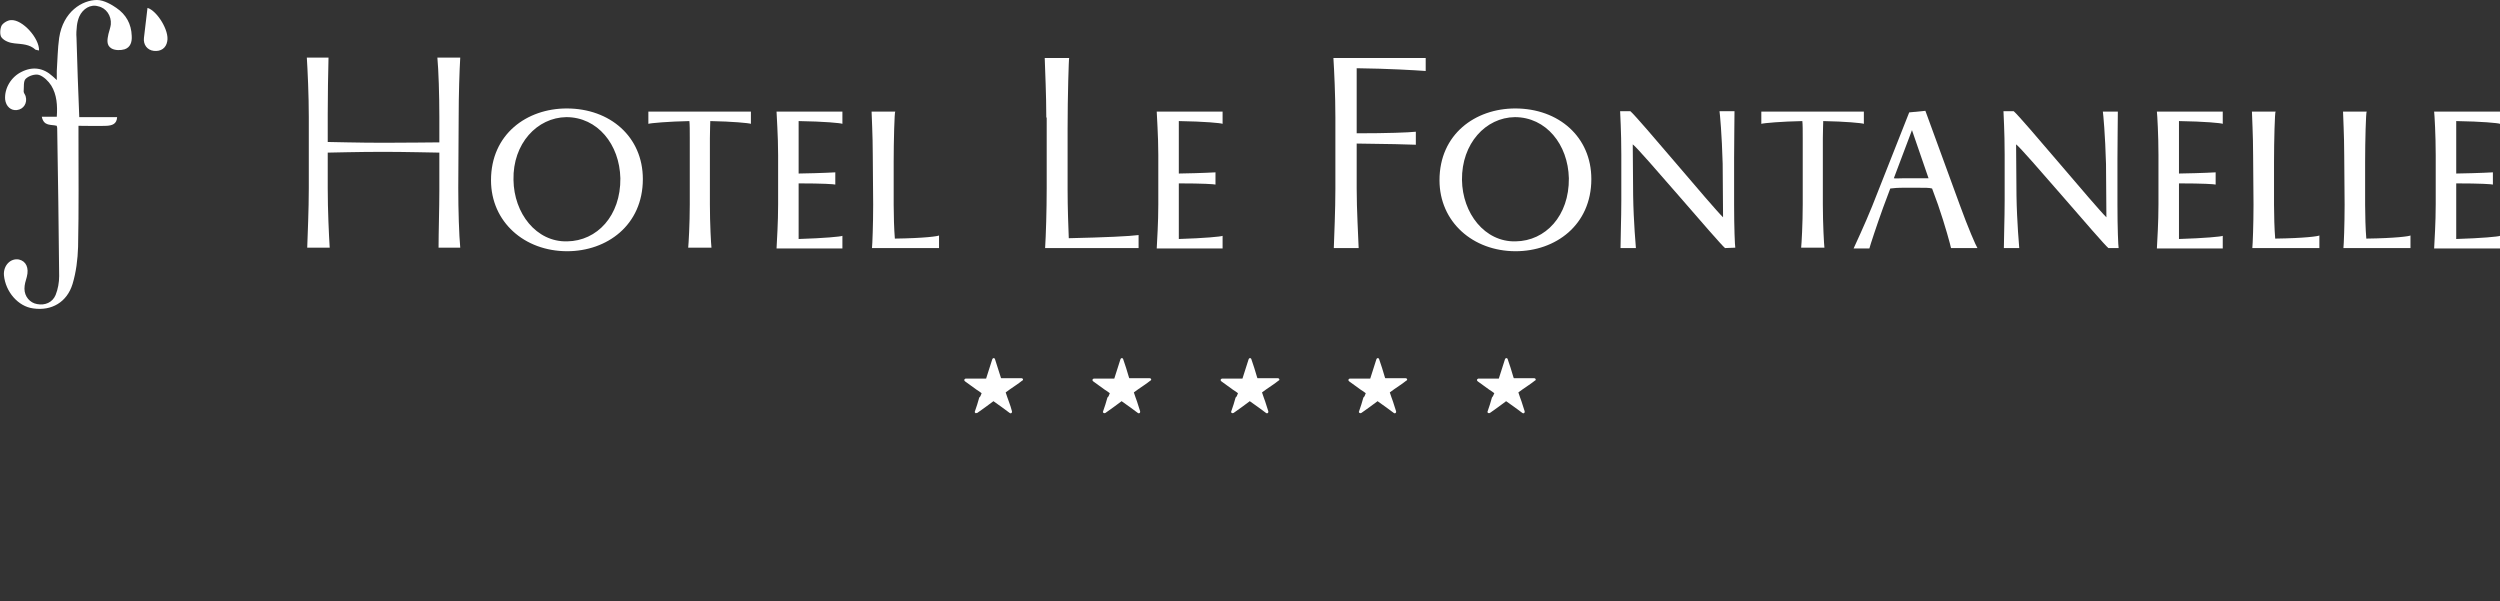 <?xml version="1.0" encoding="UTF-8"?>
<svg xmlns="http://www.w3.org/2000/svg" xmlns:xlink="http://www.w3.org/1999/xlink" version="1.1" id="Livello_1" x="0px" y="0px" viewBox="0 0 633.9 152.5" style="enable-background:new 0 0 633.9 152.5;" xml:space="preserve">
<rect x="0" y="0" width="633.9" height="152.5" fill="#333333" stroke="none"/>
<style type="text/css">
	.st0{fill:#FFFFFF;}
</style>
<g>
	<path class="st0" d="M248.9,99.7c-0.4-0.3-0.8-0.6-1.3-0.9c-1-0.7-1.9-1.4-2.9-2.1c-0.1-0.1-0.2-0.2-0.2-0.3c0-0.2,0.1-0.3,0.3-0.4   c0.1,0,0.1,0,0.2,0c1.6,0,3.3,0,4.9,0c0.1,0,0.2,0,0.2-0.2c0.5-1.6,1-3.1,1.5-4.7c0.1-0.3,0.4-0.4,0.6-0.2c0.1,0.1,0.1,0.2,0.1,0.2   c0.5,1.5,0.9,2.9,1.4,4.4c0,0.1,0.1,0.2,0.1,0.3c0,0.1,0.1,0.1,0.2,0.1c0.6,0,1.1,0,1.7,0c1.1,0,2.2,0,3.3,0c0.3,0,0.4,0.2,0.4,0.4   c0,0.1-0.1,0.2-0.2,0.2c-1,0.8-2.1,1.5-3.1,2.2c-0.4,0.3-0.7,0.5-1.1,0.8c0.3,0.8,0.5,1.6,0.8,2.3c0.3,0.8,0.6,1.7,0.8,2.5   c0,0.2,0,0.3-0.1,0.4c-0.1,0.1-0.2,0.1-0.3,0.1c-0.1,0-0.1-0.1-0.2-0.1c-1.3-1-2.6-1.9-4-2.9c-0.1-0.1-0.2-0.1-0.2,0   c-1.3,1-2.6,1.9-4,2.9c0,0,0,0-0.1,0c-0.2,0.1-0.3,0.1-0.4,0c-0.1-0.1-0.2-0.2-0.1-0.4c0.4-1.2,0.8-2.3,1.1-3.5   C248.6,100.6,248.7,100.2,248.9,99.7"></path>
	<path class="st0" d="M281.4,99.7c-0.4-0.3-0.8-0.6-1.3-0.9c-1-0.7-1.9-1.4-2.9-2.1c-0.1-0.1-0.2-0.2-0.2-0.3c0-0.2,0.1-0.3,0.3-0.4   c0.1,0,0.1,0,0.2,0c1.6,0,3.3,0,4.9,0c0.1,0,0.2,0,0.2-0.2c0.5-1.6,1-3.1,1.5-4.7c0.1-0.3,0.4-0.4,0.6-0.2c0.1,0.1,0.1,0.2,0.1,0.2   c0.5,1.5,1,2.9,1.4,4.4c0,0.1,0.1,0.2,0.1,0.3c0,0.1,0.1,0.1,0.2,0.1c0.6,0,1.1,0,1.7,0c1.1,0,2.2,0,3.3,0c0.3,0,0.4,0.2,0.4,0.4   c0,0.1-0.1,0.2-0.2,0.2c-1,0.8-2.1,1.5-3.1,2.2c-0.4,0.3-0.7,0.5-1.1,0.8c0.3,0.8,0.5,1.6,0.8,2.3c0.3,0.8,0.5,1.7,0.8,2.5   c0,0.2,0,0.3-0.1,0.4c-0.1,0.1-0.2,0.1-0.3,0.1c-0.1,0-0.1-0.1-0.2-0.1c-1.3-1-2.6-1.9-4-2.9c-0.1-0.1-0.2-0.1-0.2,0   c-1.3,1-2.6,1.9-4,2.9c0,0,0,0,0,0c-0.2,0.1-0.3,0.1-0.5,0c-0.1-0.1-0.2-0.2-0.1-0.4c0.4-1.2,0.8-2.3,1.1-3.5   C281.1,100.6,281.2,100.2,281.4,99.7"></path>
	<path class="st0" d="M313.9,99.7c-0.4-0.3-0.8-0.6-1.3-0.9c-1-0.7-1.9-1.4-2.9-2.1c-0.1-0.1-0.2-0.2-0.2-0.3c0-0.2,0.1-0.3,0.3-0.4   c0.1,0,0.1,0,0.2,0c1.6,0,3.3,0,4.9,0c0.1,0,0.2,0,0.2-0.2c0.5-1.6,1-3.1,1.5-4.7c0.1-0.3,0.4-0.4,0.6-0.2c0.1,0.1,0.1,0.2,0.1,0.2   c0.5,1.5,1,2.9,1.4,4.4c0,0.1,0.1,0.2,0.1,0.3c0,0.1,0.1,0.1,0.2,0.1c0.6,0,1.1,0,1.7,0c1.1,0,2.2,0,3.3,0c0.3,0,0.4,0.2,0.4,0.4   c0,0.1-0.1,0.2-0.2,0.2c-1,0.8-2.1,1.5-3.1,2.2c-0.4,0.3-0.7,0.5-1.1,0.8c0.3,0.8,0.5,1.6,0.8,2.3c0.3,0.8,0.5,1.7,0.8,2.5   c0,0.2,0,0.3-0.1,0.4c-0.1,0.1-0.2,0.1-0.3,0.1c-0.1,0-0.1-0.1-0.2-0.1c-1.3-1-2.6-1.9-4-2.9c-0.1-0.1-0.2-0.1-0.2,0   c-1.3,1-2.6,1.9-4,2.9c0,0,0,0,0,0c-0.2,0.1-0.3,0.1-0.5,0c-0.1-0.1-0.2-0.2-0.1-0.4c0.4-1.2,0.8-2.3,1.1-3.5   C313.6,100.6,313.7,100.2,313.9,99.7"></path>
	<path class="st0" d="M346.3,99.7c-0.4-0.3-0.8-0.6-1.3-0.9c-1-0.7-1.9-1.4-2.9-2.1c-0.1-0.1-0.2-0.2-0.2-0.3c0-0.2,0.1-0.3,0.3-0.4   c0.1,0,0.1,0,0.2,0c1.6,0,3.3,0,4.9,0c0.1,0,0.2,0,0.2-0.2c0.5-1.6,1-3.1,1.5-4.7c0.1-0.3,0.4-0.4,0.6-0.2c0.1,0.1,0.1,0.2,0.1,0.2   c0.5,1.5,1,2.9,1.4,4.4c0,0.1,0.1,0.2,0.1,0.3c0,0.1,0.1,0.1,0.2,0.1c0.6,0,1.1,0,1.7,0c1.1,0,2.2,0,3.3,0c0.3,0,0.4,0.2,0.4,0.4   c0,0.1-0.1,0.2-0.2,0.2c-1,0.8-2.1,1.5-3.1,2.2c-0.4,0.3-0.7,0.5-1.1,0.8c0.3,0.8,0.5,1.6,0.8,2.3c0.3,0.8,0.5,1.7,0.8,2.5   c0,0.2,0,0.3-0.1,0.4c-0.1,0.1-0.2,0.1-0.3,0.1c-0.1,0-0.1-0.1-0.2-0.1c-1.3-1-2.6-1.9-4-2.9c-0.1-0.1-0.2-0.1-0.2,0   c-1.3,1-2.6,1.9-4,2.9c0,0,0,0,0,0c-0.2,0.1-0.3,0.1-0.5,0c-0.1-0.1-0.2-0.2-0.1-0.4c0.4-1.2,0.8-2.3,1.1-3.5   C346,100.6,346.1,100.2,346.3,99.7"></path>
	<path class="st0" d="M378.9,99.7c-0.4-0.3-0.8-0.6-1.3-0.9c-1-0.7-1.9-1.4-2.9-2.1c-0.1-0.1-0.2-0.2-0.2-0.3c0-0.2,0.1-0.3,0.3-0.4   c0.1,0,0.1,0,0.2,0c1.6,0,3.3,0,4.9,0c0.1,0,0.2,0,0.2-0.2c0.5-1.6,1-3.1,1.5-4.7c0.1-0.3,0.4-0.4,0.6-0.2c0.1,0.1,0.1,0.2,0.1,0.2   c0.5,1.5,1,2.9,1.4,4.4c0,0.1,0.1,0.2,0.1,0.3c0,0.1,0.1,0.1,0.2,0.1c0.6,0,1.1,0,1.7,0c1.1,0,2.2,0,3.3,0c0.3,0,0.4,0.2,0.4,0.4   c0,0.1-0.1,0.2-0.2,0.2c-1,0.8-2.1,1.5-3.1,2.2c-0.4,0.3-0.7,0.5-1.1,0.8c0.3,0.8,0.5,1.6,0.8,2.3c0.3,0.8,0.5,1.7,0.8,2.5   c0,0.2,0,0.3-0.1,0.4c-0.1,0.1-0.2,0.1-0.3,0.1c-0.1,0-0.1-0.1-0.2-0.1c-1.3-1-2.6-1.9-4-2.9c-0.1-0.1-0.2-0.1-0.2,0   c-1.3,1-2.6,1.9-4,2.9c0,0,0,0,0,0c-0.2,0.1-0.3,0.1-0.5,0c-0.1-0.1-0.2-0.2-0.1-0.4c0.4-1.2,0.8-2.3,1.1-3.5   C378.5,100.6,378.7,100.2,378.9,99.7"></path>
</g>
<g>
	<g>
		<path class="st0" d="M29.5,2c2.5,1.7,3.8,4.1,3.9,7.1c0.1,1.5-0.3,2.9-1.8,3.4c-1,0.3-2.4,0.3-3.3-0.2c-1.4-0.8-1.1-2.3-0.8-3.7    c0.2-0.8,0.5-1.6,0.6-2.4c0.2-2.2-1.2-4.2-3.2-4.6C23,1,21,2.2,20.1,4.2c-0.3,0.7-0.5,1.5-0.6,2.3c-0.1,1-0.2,2.1-0.1,3.1    c0.2,6.6,0.4,13.3,0.7,20.1h9.6c-0.1,1.8-1.3,2.1-2.6,2.2c-2.3,0.1-4.7,0-7.2,0v2.3c0,9.5,0.1,18.9-0.1,28.4    c-0.1,3.2-0.5,6.4-1.4,9.4c-1.4,4.6-5.3,6.9-10,6.2C4.6,77.7,1.4,74,1,69.8c-0.2-2.5,1.7-4.4,3.8-4c1.8,0.4,2.6,2.1,2,4.4    c-0.3,1-0.6,2-0.6,3c0,2,1.4,3.6,3.2,3.9c2,0.4,3.9-0.4,4.7-2.3c0.6-1.5,0.9-3.2,0.9-4.8c-0.1-12.5-0.3-25-0.5-37.6    c0-0.1-0.1-0.2-0.1-0.5c-1.4-0.4-3.3,0.2-3.8-2.3h3.8c0.2-2.9,0-5.6-1.4-7.9c-0.7-1.1-1.9-2.3-3.1-2.7c-1-0.3-2.6,0.2-3.4,1    c-0.6,0.6-0.4,2.1-0.5,3.2c0,0.4,0.4,0.8,0.5,1.2c0.5,1.7-0.5,3.3-2.2,3.5c-1.5,0.2-2.8-0.9-3-2.7c-0.2-2.8,1.5-5.7,4.2-7    c2.8-1.4,5.5-1,7.8,1.1c0.2,0.2,0.5,0.4,1.1,1c0-1,0-1.7,0-2.3c0.2-2.8,0.2-5.6,0.6-8.4C16,2.9,20.9,0,24.6,0    C26.4,0,28.5,1.3,29.5,2z"></path>
		<path class="st0" d="M9.9,12.8c-0.3-0.1-0.7-0.1-0.9-0.2c-1.5-1.4-3.4-1.4-5.3-1.6c-1.2-0.1-2.6-0.6-3.3-1.5c-0.5-0.6-0.4-2.2,0-3    C0.8,5.8,2,5.1,2.8,5.1C5.7,4.9,10,9.7,9.9,12.8"></path>
		<path class="st0" d="M37.4,2c2.4,0.7,5.6,5.8,5,8.5c-0.3,1.7-1.6,2.6-3.4,2.4c-1.7-0.2-2.7-1.6-2.5-3.3C36.8,7.1,37.1,4.6,37.4,2"></path>
	</g>
	<g>
		<path class="st0" d="M116.2,47.7c0,5.6,0.2,11.9,0.5,15.1h-5.5c0-3.7,0.2-10.1,0.2-14.4v-9.7c-0.8,0-8.7-0.2-14.2-0.2    c-6.5,0-13.3,0.2-14.1,0.2v9c0,5.6,0.3,11.9,0.5,15.1h-5.7c0.1-3.2,0.4-9.5,0.4-15.1v-18c0-5.6-0.3-11.9-0.5-15.1h5.5    c-0.1,3.6-0.2,10-0.2,14.4V36c1,0,7.6,0.2,14.1,0.2c5.3,0,13.4-0.1,14.2-0.1v-6.4c0-5.6-0.2-11.9-0.5-15.1h5.8    c-0.2,3.2-0.4,9.5-0.4,15.1L116.2,47.7L116.2,47.7z"></path>
		<path class="st0" d="M124.5,45.7c0-11.7,9.1-18.2,19.2-18.2c11,0,19.3,7.2,19.3,17.9c0,11.7-9.1,18.3-19.2,18.3    C133,63.7,124.5,56.3,124.5,45.7z M143.8,61.2c7.6-0.1,13.6-6.5,13.5-16c-0.2-8.6-5.8-15.5-13.7-15.5c-7.4,0.1-13.6,6.7-13.4,15.9    C130.3,54.1,136,61.4,143.8,61.2L143.8,61.2z"></path>
		<path class="st0" d="M164.4,28.3h26v3.1c-0.5-0.2-4.7-0.6-10.3-0.7c0,0.8-0.1,2.1-0.1,4.4v16.7c0,5,0.3,10.2,0.4,11h-5.9    c0.1-0.9,0.4-6,0.4-11V35.1c0-1.8,0-3.7-0.1-4.4c-5.2,0.1-9.8,0.5-10.4,0.7L164.4,28.3L164.4,28.3z"></path>
		<path class="st0" d="M197.3,51.8V39.3c0-5-0.4-10.2-0.4-11h16.7v3.1c-0.4-0.2-4.6-0.6-11.1-0.7V44c6.2-0.1,9.1-0.3,9.3-0.3v3.1    c-0.3-0.1-3.1-0.3-9.3-0.3v14.1c6.5-0.2,10.7-0.6,11.1-0.8v3.2h-16.7C197,60.8,197.3,56.6,197.3,51.8L197.3,51.8z"></path>
		<path class="st0" d="M221.3,39.3c0-5-0.3-10.2-0.3-11h6c-0.2,0-0.4,7.5-0.4,12.8v10.8c0,2.5,0.1,6.3,0.3,8.6    c7.5-0.1,11-0.6,11.2-0.8v3.2h-17c0.1-0.9,0.3-6,0.3-11L221.3,39.3L221.3,39.3z"></path>
		<path class="st0" d="M265.3,29.8c0-5.6-0.3-11.9-0.4-15.1h6.2c-0.1,0-0.4,9.6-0.4,18.1v15.1c0,5,0.2,9.9,0.3,12.5    c9.2-0.2,15.5-0.5,17.7-0.8v3.3h-23.7c0.2-3.2,0.4-9.5,0.4-15.1V29.8z"></path>
		<path class="st0" d="M293.7,51.8V39.3c0-5-0.4-10.2-0.4-11H310v3.1c-0.4-0.2-4.6-0.6-11.1-0.7V44c6.2-0.1,9.1-0.3,9.3-0.3v3.1    c-0.3-0.1-3.1-0.3-9.3-0.3v14.1c6.5-0.2,10.7-0.6,11.1-0.8v3.2h-16.7C293.4,60.8,293.7,56.6,293.7,51.8L293.7,51.8z"></path>
		<path class="st0" d="M338.6,29.8c0-5.6-0.3-11.9-0.5-15.1h23.4V18c-2.8-0.2-9.4-0.6-17.5-0.7v16.5c7.9,0,13.1-0.2,15-0.4v3.3    c-1.9-0.1-7.2-0.2-15-0.3v11.4c0,5.6,0.4,11.9,0.5,15.1h-6.3c0.1-3.2,0.4-9.5,0.4-15.1C338.6,47.8,338.6,29.8,338.6,29.8z"></path>
		<path class="st0" d="M365,45.7c0-11.7,9.1-18.2,19.2-18.2c11,0,19.3,7.2,19.3,17.9c0,11.7-9.1,18.3-19.2,18.3    C373.5,63.7,365,56.3,365,45.7z M384.3,61.2c7.6-0.1,13.6-6.5,13.5-16c-0.2-8.6-5.8-15.5-13.7-15.5c-7.4,0.1-13.5,6.7-13.4,15.9    C370.8,54.1,376.5,61.4,384.3,61.2L384.3,61.2z"></path>
		<path class="st0" d="M437.4,62.9c-1.7-1.4-21.6-25-23.4-26.3l0.1,13c0.1,6.6,0.7,13.3,0.7,13.3h-3.9c0-2.6,0.2-7.4,0.2-12V39.2    c0-6-0.3-10.4-0.3-11h2.6c2.2,1.9,20.7,24.2,23.5,26.9l-0.1-13.6c-0.2-7.4-0.7-12.7-0.8-13.3h3.8c0,2.4-0.1,7.4-0.1,12v11.6    c0,6.1,0.2,10.5,0.3,11L437.4,62.9L437.4,62.9z"></path>
		<path class="st0" d="M446.6,28.3h26v3.1c-0.5-0.2-4.7-0.6-10.3-0.7c0,0.8-0.1,2.1-0.1,4.4v16.7c0,5,0.3,10.2,0.4,11h-5.9    c0.1-0.9,0.4-6,0.4-11V35.1c0-1.8,0-3.7-0.1-4.4c-5.2,0.1-9.8,0.5-10.4,0.7L446.6,28.3L446.6,28.3z"></path>
		<path class="st0" d="M501.4,62.9h-6.7c-0.1-0.6-1.5-5.8-3.3-11l-1.5-4.1c-0.7-0.2-1.6-0.2-4.1-0.2H483c-1.9,0-2.9,0.1-3.7,0.2    l-1.8,4.8c-1.7,4.7-3.3,9.6-3.5,10.4h-4c0.4-0.9,2.8-6,4.7-10.7l9.4-23.8l4.1-0.4l8.7,23.8C499,57.7,501,62.3,501.4,62.9z     M489,45.2L484.8,33l-4.6,12.2c0.5,0.1,1.2,0,2.5,0H489L489,45.2z"></path>
		<path class="st0" d="M534.6,62.9c-1.7-1.4-21.6-25-23.4-26.3l0.1,13c0.1,6.6,0.7,13.3,0.7,13.3h-3.9c0-2.6,0.2-7.4,0.2-12V39.2    c0-6-0.3-10.4-0.3-11h2.6c2.2,1.9,20.7,24.2,23.5,26.9L534,41.6c-0.2-7.4-0.7-12.7-0.8-13.3h3.8c0,2.4-0.1,7.4-0.1,12v11.6    c0,6.1,0.2,10.5,0.3,11L534.6,62.9L534.6,62.9z"></path>
		<path class="st0" d="M547.3,51.8V39.3c0-5-0.3-10.2-0.4-11h16.7v3.1c-0.4-0.2-4.6-0.6-11.1-0.7V44c6.2-0.1,9.1-0.3,9.3-0.3v3.1    c-0.3-0.1-3.1-0.3-9.3-0.3v14.1c6.5-0.2,10.7-0.6,11.1-0.8v3.2h-16.7C547,60.8,547.3,56.6,547.3,51.8L547.3,51.8z"></path>
		<path class="st0" d="M571.3,39.3c0-5-0.3-10.2-0.3-11h6c-0.2,0-0.4,7.5-0.4,12.8v10.8c0,2.5,0.1,6.3,0.3,8.6    c7.5-0.1,11-0.6,11.2-0.8v3.2h-17c0.1-0.9,0.3-6,0.3-11L571.3,39.3L571.3,39.3z"></path>
		<path class="st0" d="M594.4,39.3c0-5-0.3-10.2-0.3-11h6c-0.2,0-0.4,7.5-0.4,12.8v10.8c0,2.5,0.1,6.3,0.3,8.6    c7.5-0.1,11-0.6,11.2-0.8v3.2h-17c0.1-0.9,0.3-6,0.3-11L594.4,39.3L594.4,39.3z"></path>
		<path class="st0" d="M617.6,51.8V39.3c0-5-0.3-10.2-0.4-11h16.7v3.1c-0.4-0.2-4.6-0.6-11.1-0.7V44c6.2-0.1,9.1-0.3,9.3-0.3v3.1    c-0.3-0.1-3.1-0.3-9.3-0.3v14.1c6.5-0.2,10.7-0.6,11.1-0.8v3.2h-16.7C617.3,60.8,617.6,56.6,617.6,51.8L617.6,51.8z"></path>
	</g>
</g>
</svg>
